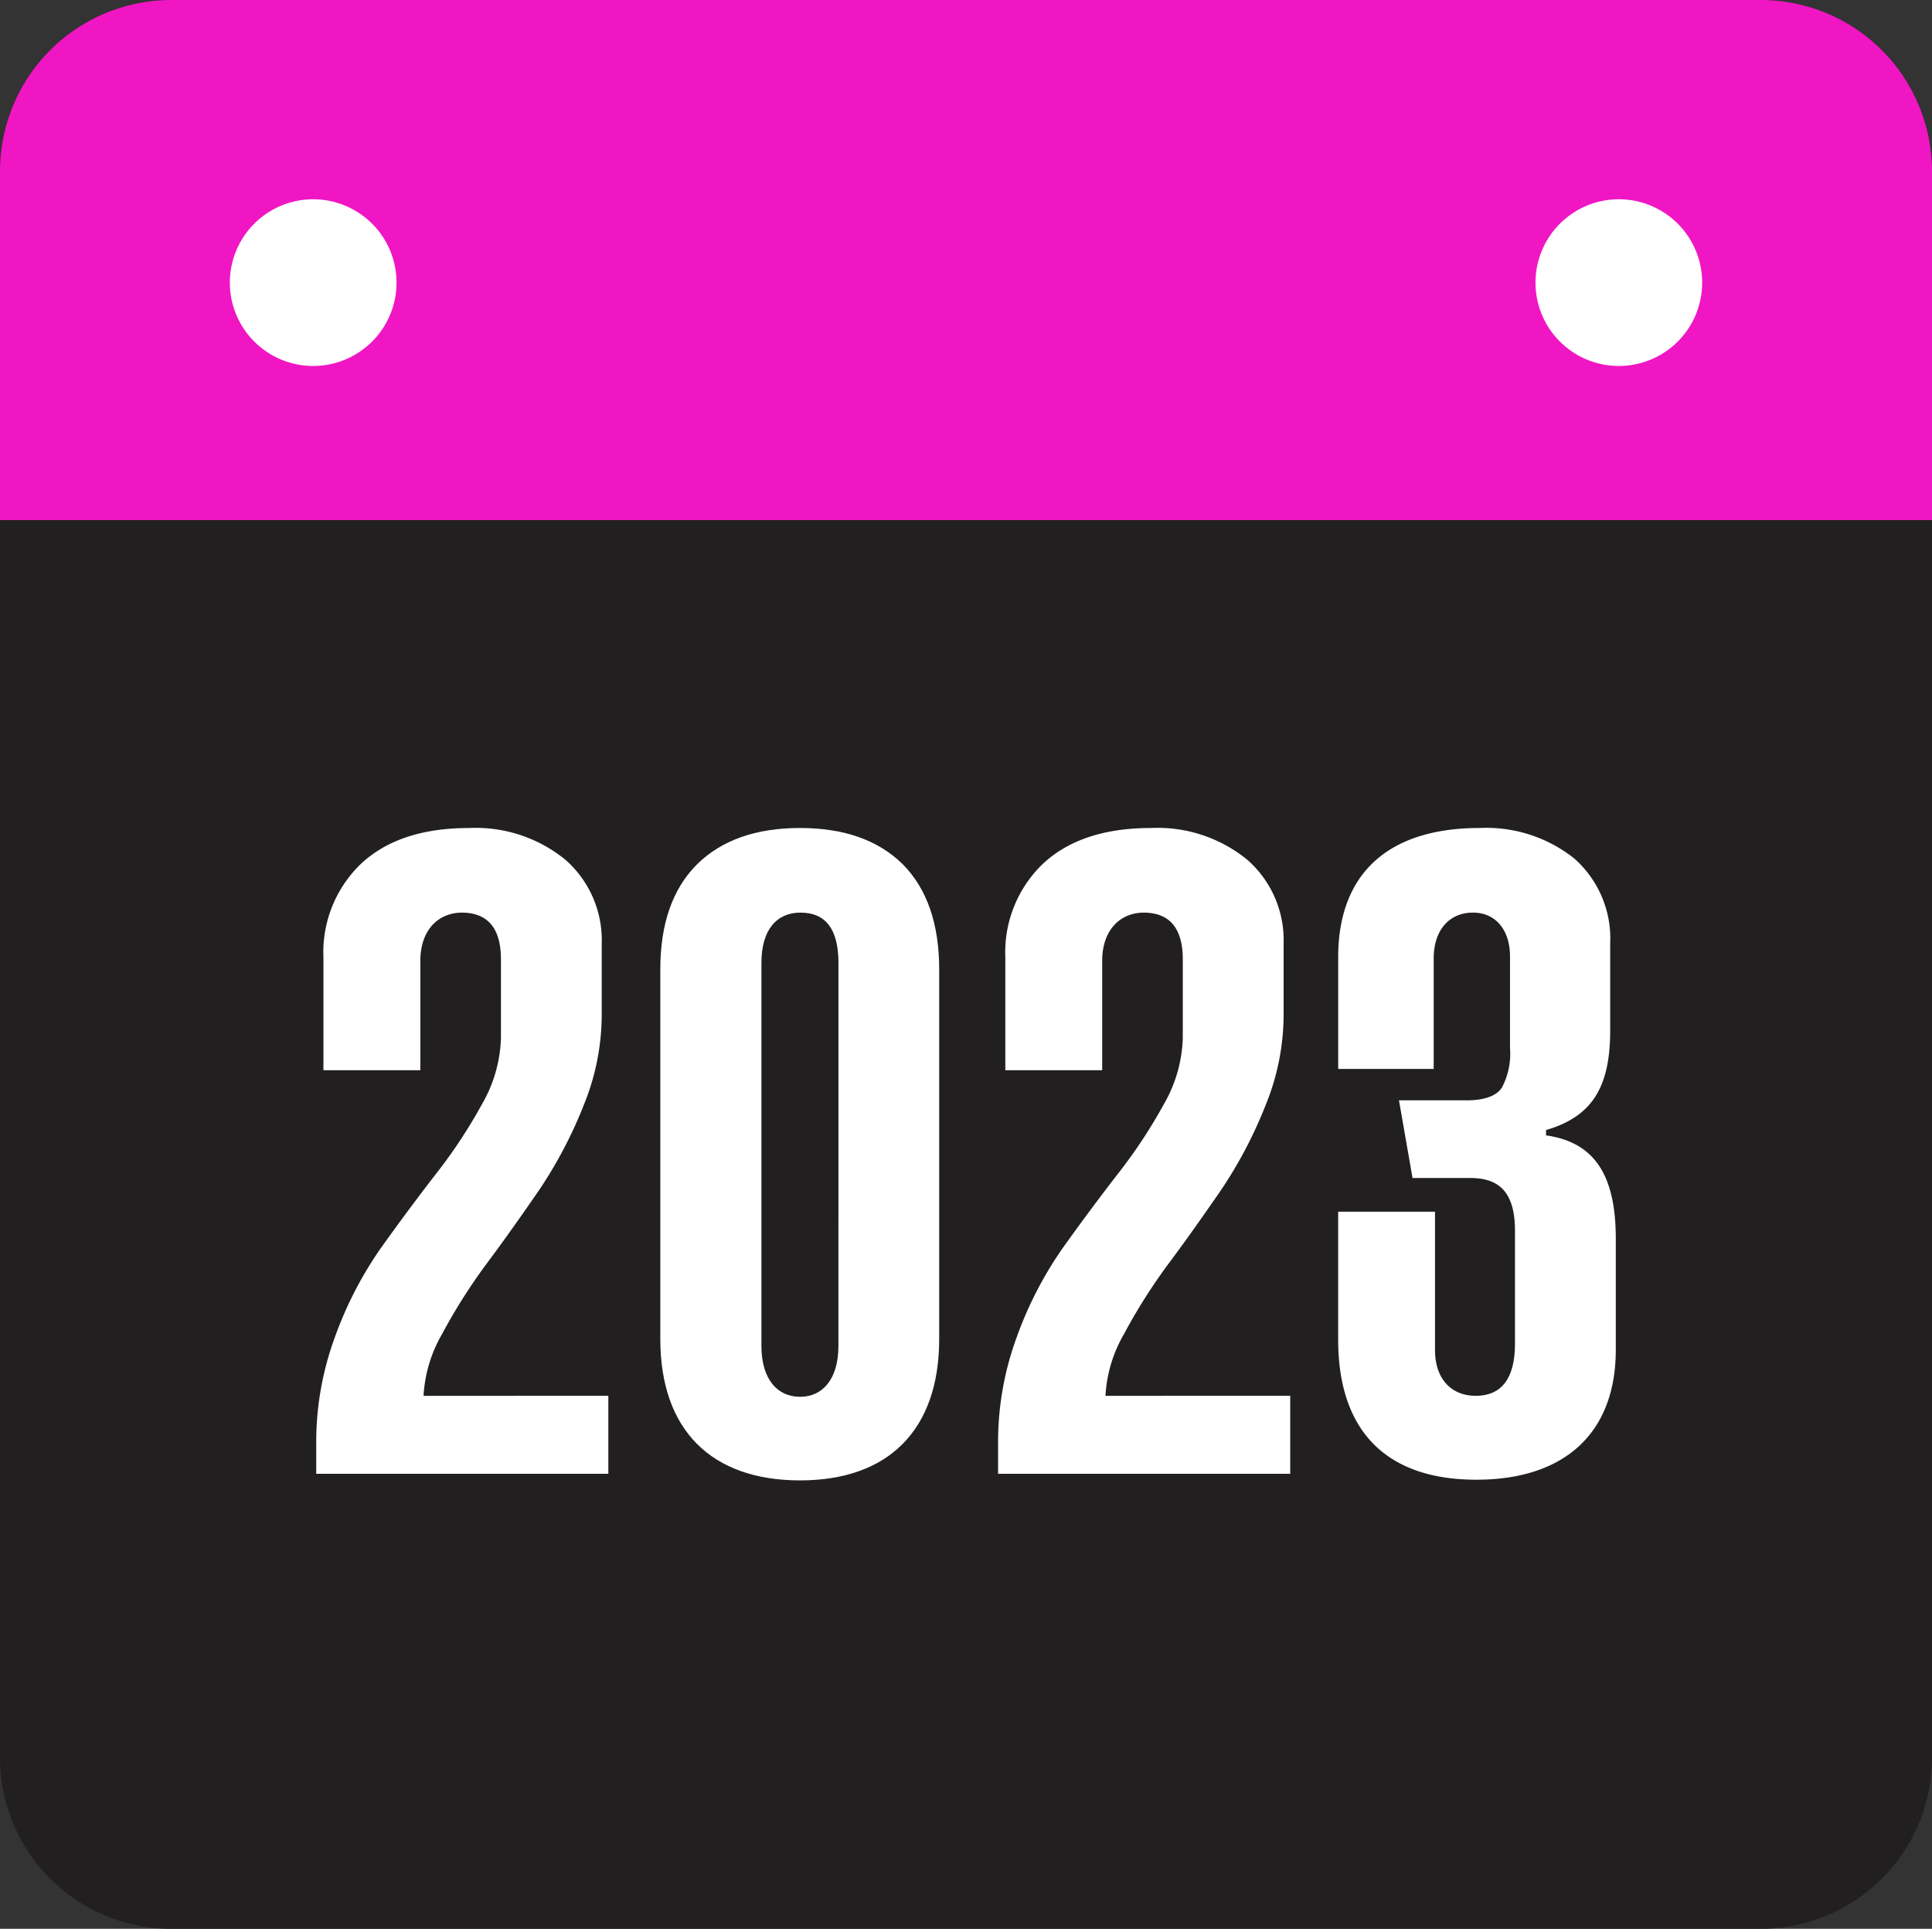 <?xml version="1.0" encoding="UTF-8"?>
<svg xmlns="http://www.w3.org/2000/svg" xmlns:xlink="http://www.w3.org/1999/xlink" id="PINK_CAL" data-name="PINK CAL" width="170.046" height="169.756" viewBox="0 0 170.046 169.756">
  <rect x="0" y="0" width="170.046" height="169.756" fill="#333333" stroke="none"/>
  <defs>
    <clipPath id="clip-path">
      <rect id="Rectangle_8094" data-name="Rectangle 8094" width="170.046" height="169.756" fill="none"></rect>
    </clipPath>
  </defs>
  <g id="Group_16542" data-name="Group 16542" clip-path="url(#clip-path)">
    <path id="Path_31490" data-name="Path 31490" d="M154.972,169.756H15.074A15.073,15.073,0,0,1,0,154.682V15.073A15.073,15.073,0,0,1,15.074,0h139.9a15.074,15.074,0,0,1,15.074,15.073v139.61a15.074,15.074,0,0,1-15.074,15.074" fill="#221f20"></path>
    <path id="Path_31491" data-name="Path 31491" d="M170.046,15.073A15.074,15.074,0,0,0,154.972,0H15.074A15.075,15.075,0,0,0,0,15.073v30.7H170.046Z" transform="translate(0 0)" fill="#f016c3"></path>
    <path id="Path_31492" data-name="Path 31492" d="M48.21,108.88v6.866H22.5v-2.735a26.752,26.752,0,0,1,1.658-9.337,33.245,33.245,0,0,1,4.072-7.854q2.4-3.359,4.8-6.456A45.131,45.131,0,0,0,37.1,83.195a12.329,12.329,0,0,0,1.658-5.817V70.484c0-2.734-1.134-4.1-3.4-4.131-2.123,0-3.694,1.541-3.694,4.248v9.627H23.134V70.281a10.788,10.788,0,0,1,3.346-8.262c2.239-2.065,5.381-3.111,9.482-3.111A12.481,12.481,0,0,1,44.428,61.7a9.413,9.413,0,0,1,3.2,7.388v6.4a21.163,21.163,0,0,1-1.6,7.853,38.928,38.928,0,0,1-3.9,7.419c-1.541,2.239-3.083,4.421-4.624,6.486a49.388,49.388,0,0,0-3.928,6.2,12.133,12.133,0,0,0-1.629,5.438Z" transform="translate(5.333 13.966)" fill="#fff"></path>
    <path id="Path_31493" data-name="Path 31493" d="M59.28,58.906c3.87,0,6.9,1.076,9.047,3.2,2.124,2.151,3.2,5.237,3.2,9.251v32.52c0,8.027-4.479,12.449-12.247,12.449-7.795,0-12.3-4.421-12.3-12.449V71.357q0-6.022,3.23-9.251c2.153-2.124,5.177-3.2,9.074-3.2m3.375,11.869c0-2.938-1.106-4.421-3.345-4.421-2.065,0-3.433,1.483-3.433,4.421v33.714c0,2.937,1.4,4.479,3.4,4.479,1.978,0,3.375-1.543,3.375-4.479Z" transform="translate(11.137 13.966)" fill="#fff"></path>
    <path id="Path_31494" data-name="Path 31494" d="M96.725,108.88v6.866H71.011v-2.735a26.752,26.752,0,0,1,1.658-9.337,33.245,33.245,0,0,1,4.072-7.854q2.4-3.359,4.8-6.456a45.143,45.143,0,0,0,4.072-6.168,12.341,12.341,0,0,0,1.656-5.817V70.484c0-2.734-1.134-4.1-3.4-4.131-2.123,0-3.694,1.541-3.694,4.248v9.627H71.649V70.281A10.788,10.788,0,0,1,75,62.018c2.239-2.065,5.381-3.111,9.483-3.111A12.48,12.48,0,0,1,92.943,61.7a9.413,9.413,0,0,1,3.2,7.388v6.4a21.163,21.163,0,0,1-1.6,7.853,38.927,38.927,0,0,1-3.9,7.419C89.1,93,87.562,95.181,86.021,97.245a49.53,49.53,0,0,0-3.928,6.2,12.133,12.133,0,0,0-1.629,5.438Z" transform="translate(16.835 13.966)" fill="#fff"></path>
    <path id="Path_31495" data-name="Path 31495" d="M113.505,85.96c4.305.61,6.138,3.548,6.138,9.1v9.774c0,7.3-4.479,11.432-12.276,11.432s-12.159-4.159-12.159-12.334V92.679h8.523v12.158c0,2.647,1.512,4.043,3.578,4.043,2.3,0,3.461-1.541,3.461-4.624v-9.89c0-3.345-1.339-4.654-3.928-4.654h-5.089l-1.193-6.836h5.963c1.543,0,2.589-.379,3.084-1.1a6.382,6.382,0,0,0,.726-3.491V70.221c0-2.355-1.28-3.868-3.257-3.868-2.065,0-3.461,1.513-3.461,4.044v9.715H95.209V70.281c0-7.3,4.335-11.374,12.45-11.374a12.422,12.422,0,0,1,8.348,2.7,9.4,9.4,0,0,1,3.142,7.476v7.651c0,4.916-1.543,7.562-5.644,8.756Z" transform="translate(22.572 13.966)" fill="#fff"></path>
    <path id="Path_31496" data-name="Path 31496" d="M31.023,21.513a7.335,7.335,0,1,0-7.335,7.335,7.335,7.335,0,0,0,7.335-7.335" transform="translate(3.877 3.361)" fill="#fff"></path>
    <path id="Path_31497" data-name="Path 31497" d="M123.917,21.513a7.335,7.335,0,1,0-7.335,7.335,7.335,7.335,0,0,0,7.335-7.335" transform="translate(25.9 3.361)" fill="#fff"></path>
  </g>
</svg>
